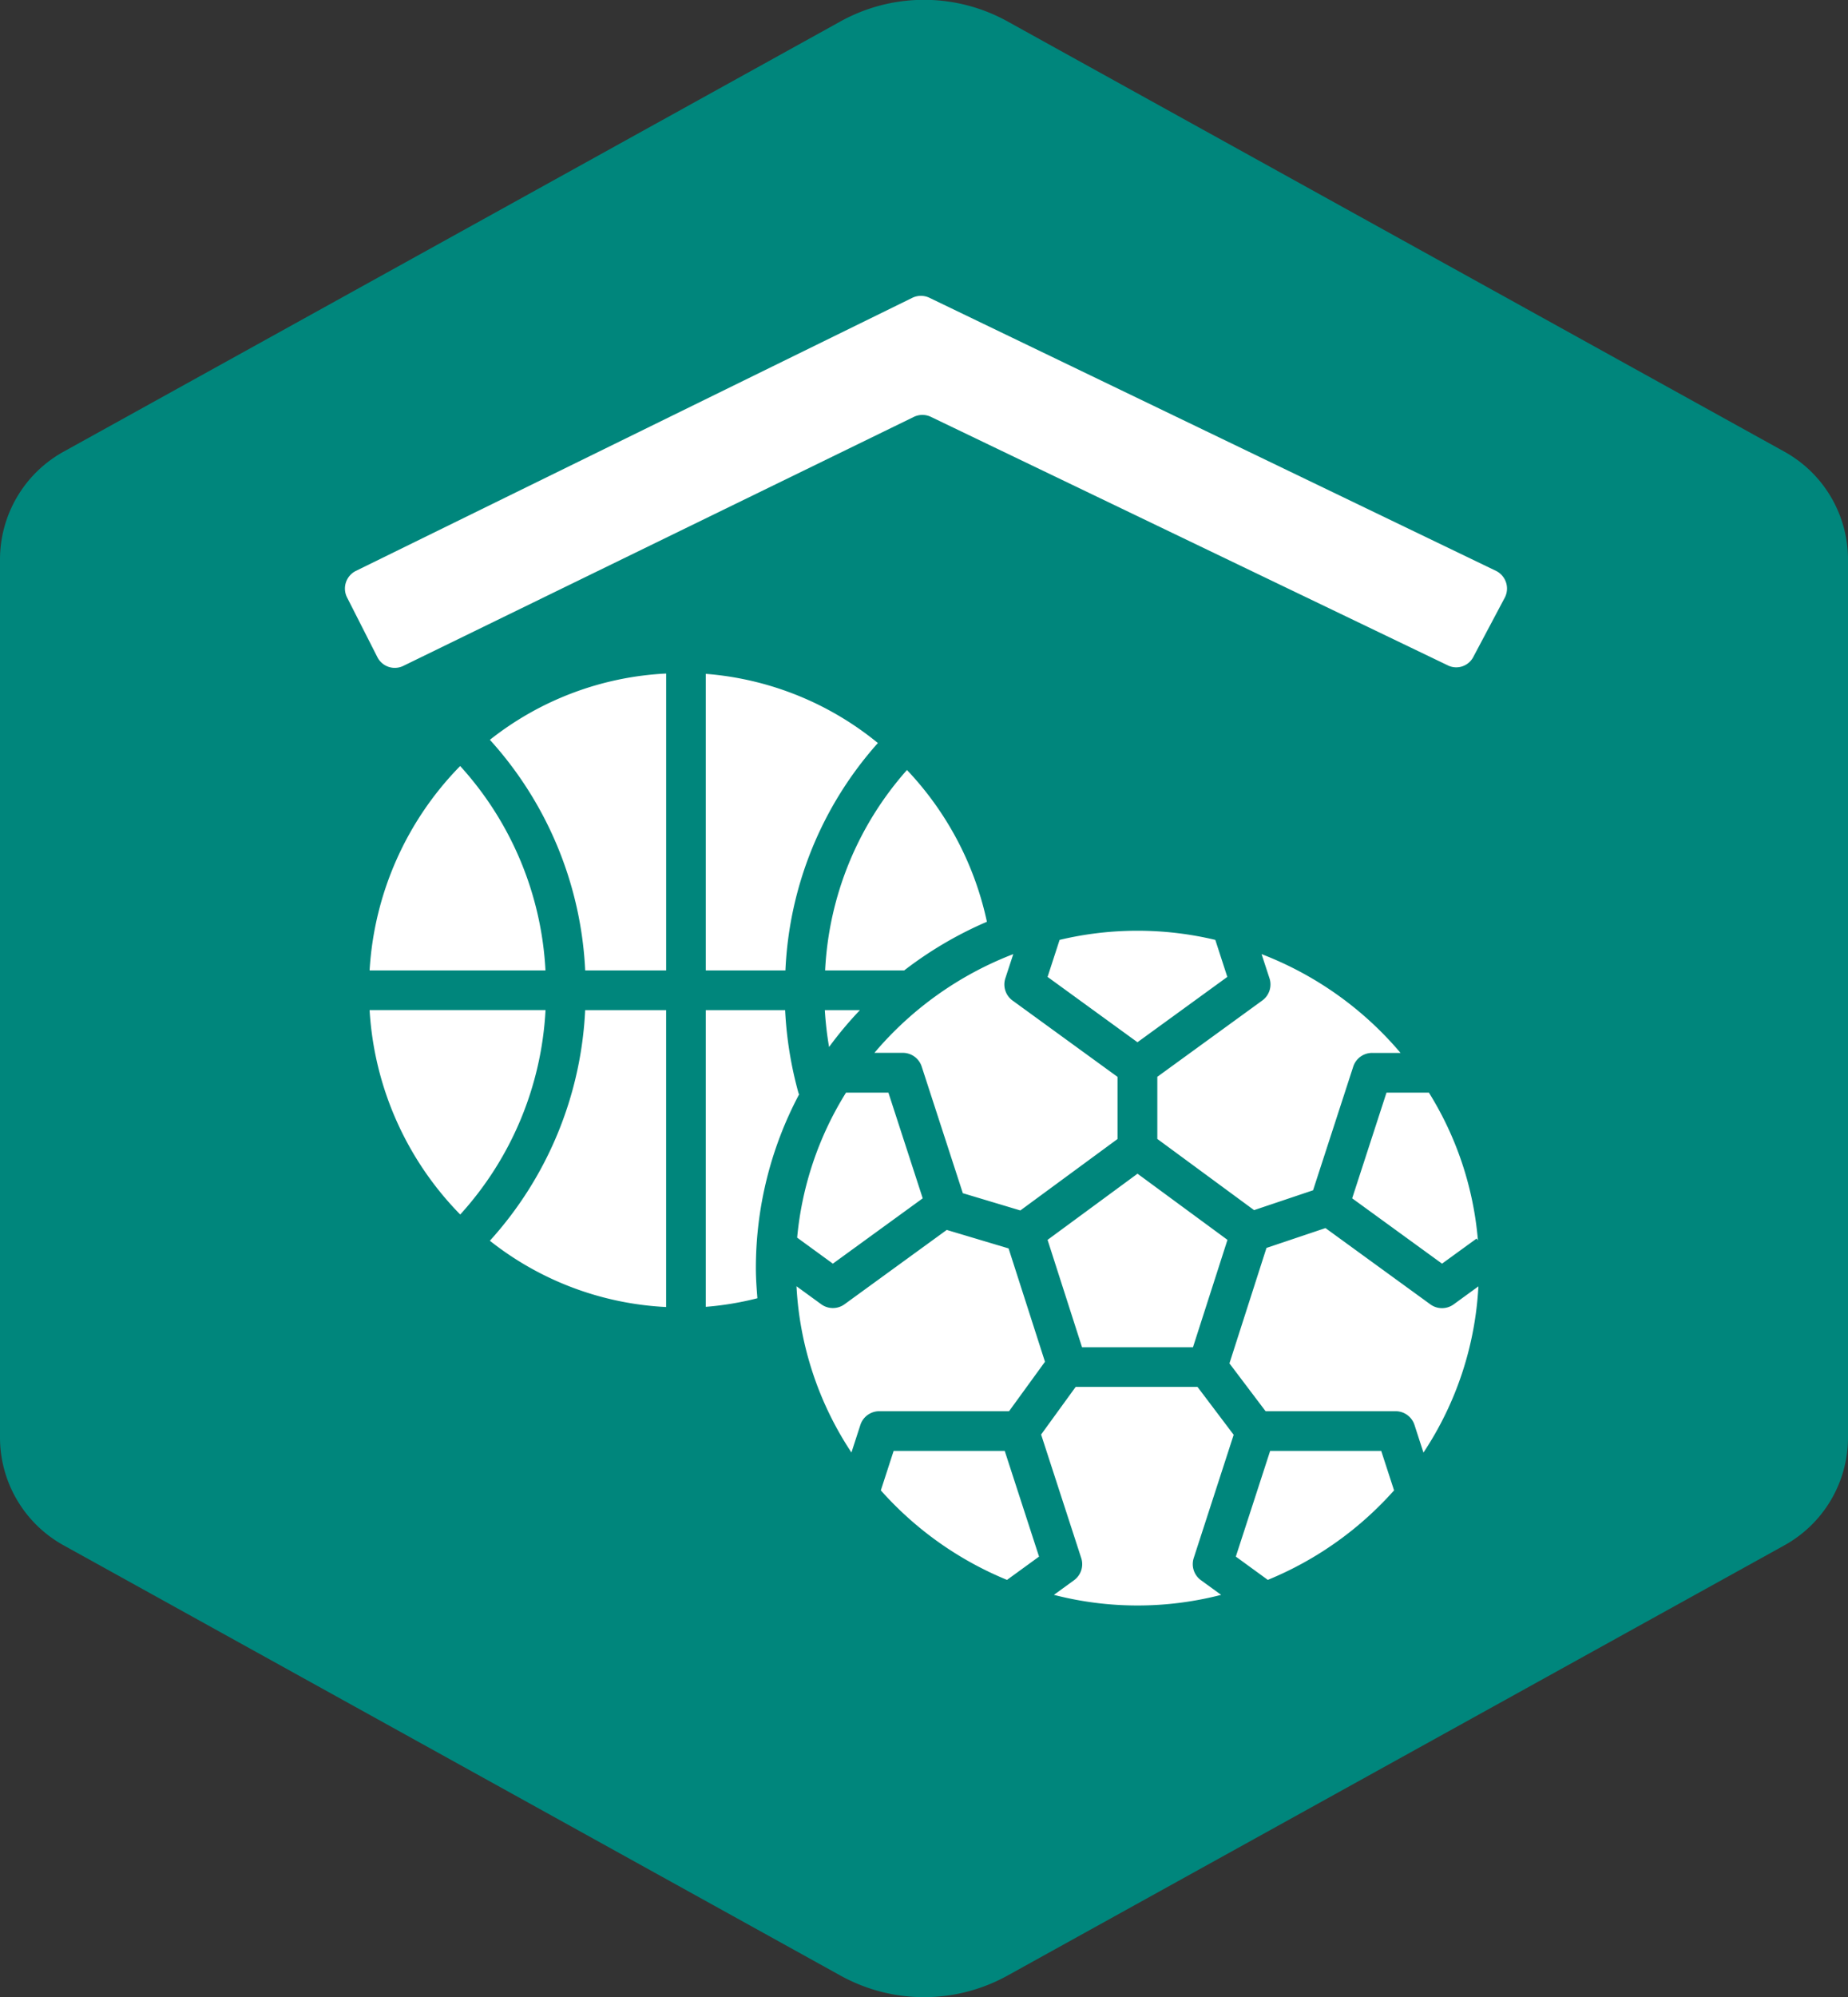 <svg xmlns="http://www.w3.org/2000/svg" fill="none" viewBox="0 0 75 81"><rect x="0" y="0" width="75" height="81" fill="#333333" stroke="none"/><g clip-path="url(#a)"><path fill="#00867C" d="M75 58.29V22.71a5 5 0 0 0-2.6-4.4L40.91.88a7 7 0 0 0-6.82 0L2.6 18.31a5 5 0 0 0-2.6 4.4v35.58a5 5 0 0 0 2.6 4.4l31.49 17.43a7 7 0 0 0 6.82 0L72.4 62.69a5 5 0 0 0 2.6-4.4z"/><path fill="#fff" d="M57.406 57.796a.805.805 0 0 0-.765-.556h-5.278l-1.467-1.94 1.503-4.683 2.394-.805 4.257 3.094a.805.805 0 0 0 .946 0l1.004-.73a13.46 13.46 0 0 1-2.23 6.742l-.364-1.122zm-16.454-.556h-5.268a.806.806 0 0 0-.766.556l-.363 1.118a13.46 13.46 0 0 1-2.23-6.742l1.004.73a.805.805 0 0 0 .946 0l4.148-3.015 2.51.75 1.477 4.597-1.458 2.006zM28.644 39.362v-12.03c2.56.2 4.998 1.179 6.984 2.806a14.821 14.821 0 0 0-3.752 9.224h-3.232zm-1.61 13.652a12.513 12.513 0 0 1-7.153-2.688 14.984 14.984 0 0 0 3.868-9.354h3.286v12.042zM23.75 39.362a14.978 14.978 0 0 0-3.868-9.354 12.513 12.513 0 0 1 7.154-2.689v12.043H23.75zm17.373-.662l-.322.982a.805.805 0 0 0 .292.9l4.261 3.097v2.52l-3.944 2.898-2.334-.7-1.67-5.137a.805.805 0 0 0-.766-.556h-1.152a13.928 13.928 0 0 1 5.635-4.004zm-7.476 3.766a13.853 13.853 0 0 1-.172-1.494h1.424c-.449.471-.866.97-1.251 1.494h-.001zm.687 1.851h1.721l1.393 4.288-3.647 2.65-1.449-1.055a13.444 13.444 0 0 1 1.984-5.883h-.002zm9.58 10.329l-1.399-4.356 3.65-2.684 3.651 2.684-1.4 4.356h-4.502zm16.012-4.409l-1.402 1.018-3.647-2.65 1.393-4.287h1.721a13.444 13.444 0 0 1 1.99 5.992l-.055-.073zm-3.086-7.53h-1.154a.805.805 0 0 0-.766.557l-1.63 5.015-2.394.805-3.927-2.888v-2.52l4.262-3.096a.805.805 0 0 0 .292-.896L51.2 38.7a13.925 13.925 0 0 1 5.639 4.006zm-7.517-4.583l.487 1.5-3.647 2.65-3.648-2.65.488-1.501a13.614 13.614 0 0 1 6.32 0zm-9.271-.736a15.53 15.53 0 0 0-3.357 1.974h-3.208a13.216 13.216 0 0 1 3.322-8.13 12.858 12.858 0 0 1 3.244 6.156h-.001zm-21.376-6.317a13.353 13.353 0 0 1 3.462 8.29H15a12.92 12.92 0 0 1 3.675-8.29zM15 40.97h7.14a13.359 13.359 0 0 1-3.462 8.292A12.918 12.918 0 0 1 15 40.972zm13.644 12.035V40.972h3.22c.056 1.138.238 2.267.543 3.365.006.019.018.033.024.052a15.037 15.037 0 0 0-1.755 7.047c0 .413.03.818.063 1.222-.687.175-1.388.292-2.095.348zm7.104 7.446l.52-1.602h4.508l1.393 4.288-1.3.945a13.919 13.919 0 0 1-5.12-3.63zm7.021 4.24l.82-.595a.805.805 0 0 0 .292-.9l-1.628-5.01 1.402-1.932H48.6l1.468 1.943-1.621 4.997a.805.805 0 0 0 .292.9l.82.595a13.57 13.57 0 0 1-6.786 0l-.004.002zm8.686-.608l-1.3-.946 1.393-4.287h4.508l.521 1.601a13.918 13.918 0 0 1-5.122 3.63v.002zM16.38 27.003l20.7-10.09a.799.799 0 0 1 .71 0l21 10.09a.78.78 0 0 0 1-.35l1.29-2.43a.8.8 0 0 0-.35-1.06l-23-11.08a.8.8 0 0 0-.71 0l-22.59 11.08a.8.8 0 0 0-.35 1.06l1.24 2.44a.79.79 0 0 0 1.06.34z"/></g><defs><clipPath id="a"><path fill="#fff" d="M0 0h75v81H0z"/></clipPath></defs></svg>